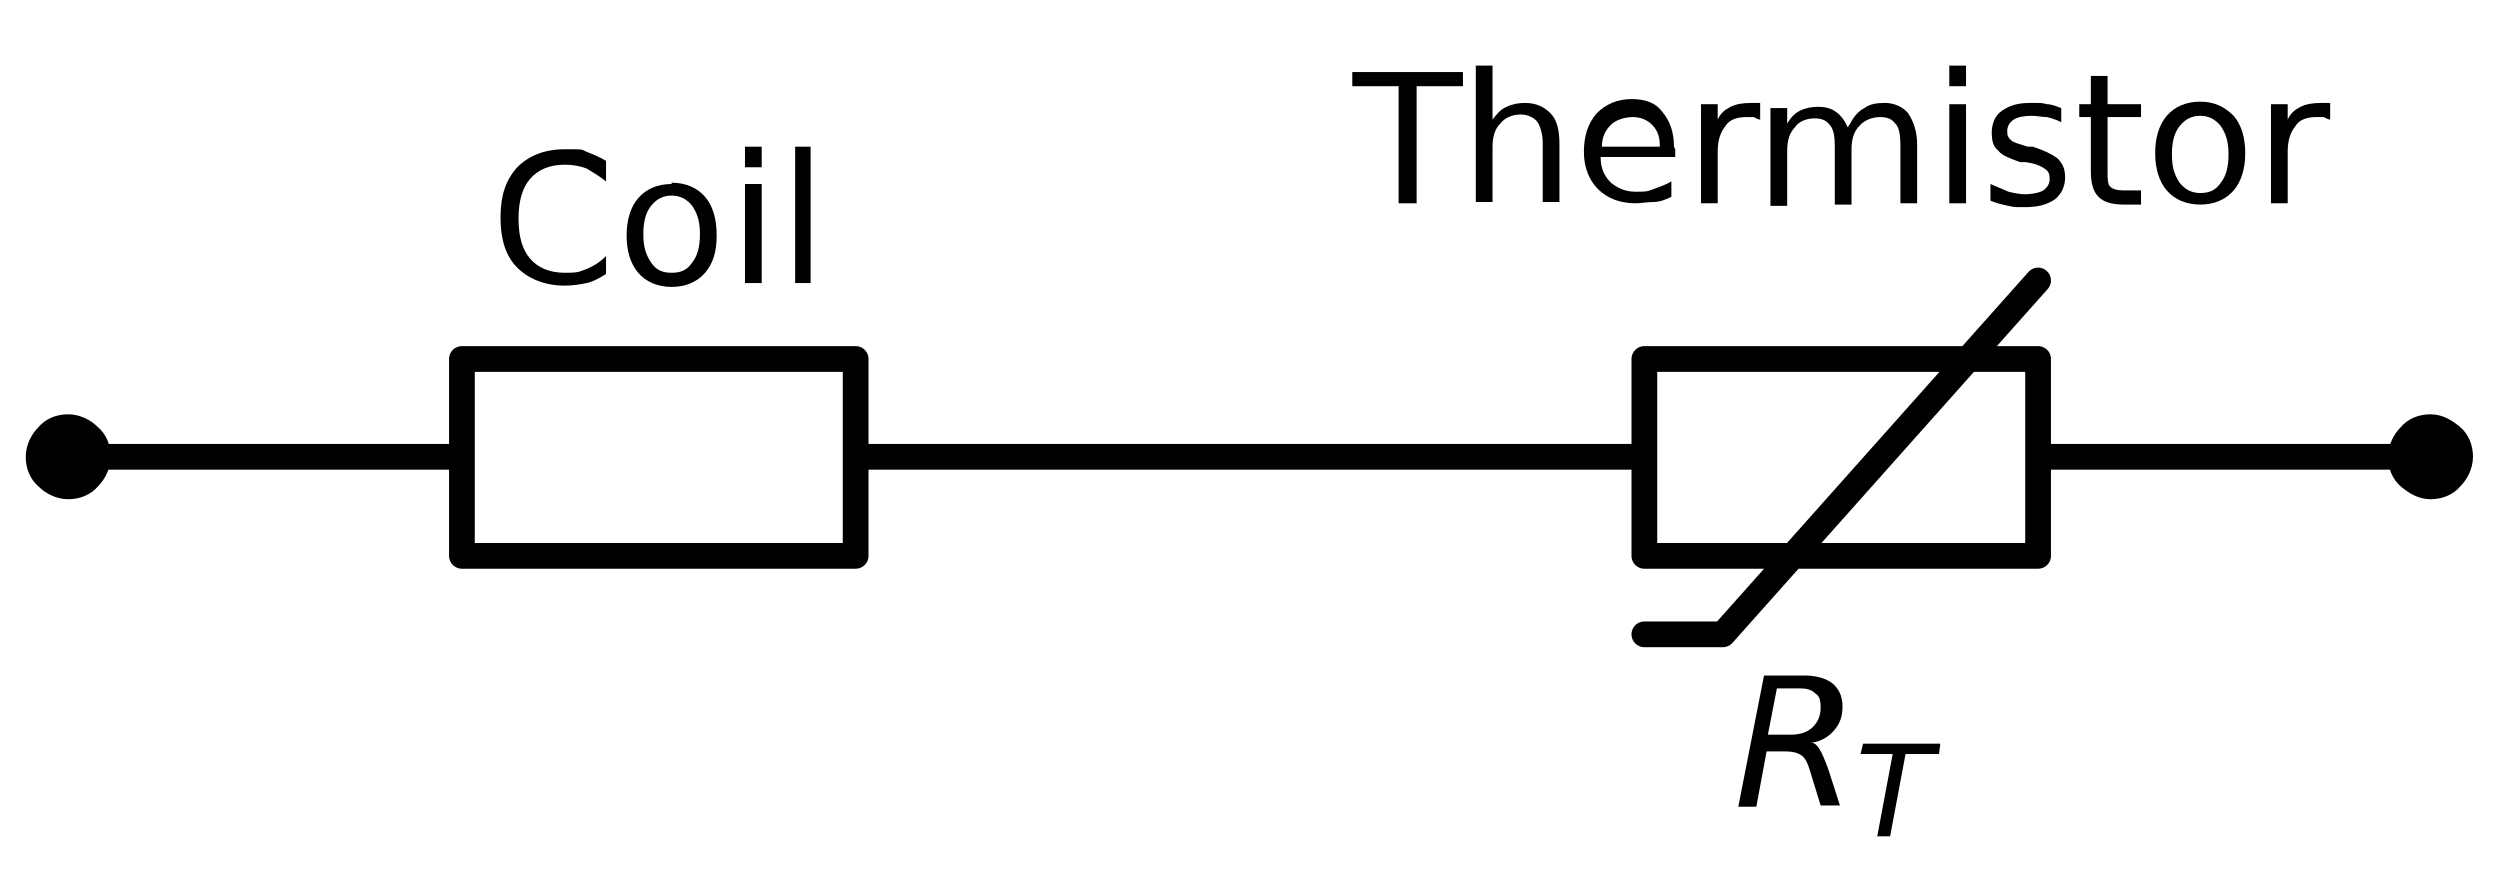 <?xml version="1.0" encoding="UTF-8"?>
<svg id="Layer_1" xmlns="http://www.w3.org/2000/svg" width="194.3" height="68" version="1.1" xmlns:xlink="http://www.w3.org/1999/xlink" viewBox="0 0 194.3 68">
  <!-- Generator: Adobe Illustrator 29.0.1, SVG Export Plug-In . SVG Version: 2.1.0 Build 192)  -->
  <defs>
    <style>
      .st0 {
        stroke-miterlimit: 10;
      }

      .st0, .st1 {
        stroke: #000;
        stroke-width: 2px;
      }

      .st2, .st1 {
        fill: none;
      }

      .st1 {
        stroke-linecap: round;
        stroke-linejoin: round;
      }

      .st3 {
        fill-rule: evenodd;
      }

      .st4 {
        clip-path: url(#clippath);
      }
    </style>
    <clipPath id="clippath">
      <rect class="st2" y="0" width="194.3" height="68"/>
    </clipPath>
  </defs>
  <g class="st4">
    <path class="st1" d="M5.3,35.5h30.6v-7.6h30.6v15.3h-30.6v-7.7M66.6,35.5h30.6M97.2,35.5h30.6v-7.6h30.6v15.3h-30.6v-7.7M158.4,35.5h30.6M127.8,49.3h6.1l24.5-27.5"/>
  </g>
  <path class="st3" d="M47.1,12.6v1.5c-.5-.4-1-.7-1.5-1-.5-.2-1.1-.3-1.7-.3-1.2,0-2.1.4-2.7,1.1-.6.7-.9,1.7-.9,3.1s.3,2.4.9,3.1c.6.7,1.5,1.1,2.7,1.1s1.1-.1,1.7-.3c.5-.2,1-.5,1.5-1v1.4c-.5.3-1,.6-1.5.7-.5.1-1.1.2-1.7.2-1.5,0-2.8-.5-3.7-1.4-.9-.9-1.3-2.2-1.3-3.9s.4-2.9,1.3-3.9c.9-.9,2.1-1.4,3.7-1.4s1.2,0,1.7.2c.5.2,1,.4,1.5.7h0Z"/>
  <path class="st3" d="M52.2,15.2c-.7,0-1.2.3-1.6.8-.4.5-.6,1.2-.6,2.2s.2,1.6.6,2.2.9.8,1.6.8,1.2-.2,1.6-.8c.4-.5.6-1.2.6-2.2s-.2-1.6-.6-2.2c-.4-.5-.9-.8-1.6-.8M52.2,14.2c1.1,0,2,.4,2.6,1.1.6.7.9,1.7.9,3s-.3,2.2-.9,2.9c-.6.7-1.5,1.1-2.6,1.1s-2-.4-2.6-1.1c-.6-.7-.9-1.7-.9-2.9s.3-2.2.9-2.9c.6-.7,1.5-1.1,2.6-1.1h0Z"/>
  <path class="st3" d="M57.9,14.3h1.3v7.7h-1.3v-7.7M57.9,11.4h1.3v1.6h-1.3v-1.6h0Z"/>
  <polygon class="st3" points="61.8 11.4 63 11.4 63 22 61.8 22 61.8 11.4"/>
  <polygon class="st3" points="105.1 5.6 113.7 5.6 113.7 6.7 110.1 6.7 110.1 15.8 108.7 15.8 108.7 6.7 105.1 6.7 105.1 5.6"/>
  <path class="st3" d="M121.2,11.1v4.6h-1.3v-4.6c0-.7-.2-1.3-.4-1.6s-.7-.6-1.3-.6-1.2.2-1.6.7c-.4.4-.6,1-.6,1.8v4.3h-1.3V5.1h1.3v4.2c.3-.4.6-.8,1.1-1,.4-.2.9-.3,1.4-.3.9,0,1.5.3,2,.8s.7,1.3.7,2.4h0Z"/>
  <path class="st3" d="M130.2,11.6v.6h-5.8c0,.9.3,1.5.8,2,.5.4,1.1.7,1.9.7s.9,0,1.4-.2.9-.3,1.4-.6v1.2c-.4.2-.9.4-1.4.4s-1,.1-1.4.1c-1.2,0-2.2-.4-2.9-1.1s-1.1-1.7-1.1-2.9.3-2.2,1-3c.7-.7,1.6-1.1,2.7-1.1s1.9.3,2.4,1c.6.7.9,1.6.9,2.7M129,11.3c0-.7-.2-1.2-.6-1.6-.4-.4-.9-.6-1.5-.6s-1.3.2-1.7.6-.7.9-.7,1.7h4.5Z"/>
  <path class="st3" d="M136.8,9.3c-.1,0-.3-.1-.5-.2-.2,0-.4,0-.6,0-.7,0-1.3.2-1.6.7-.4.5-.6,1.1-.6,2v4h-1.3v-7.7h1.3v1.2c.2-.5.6-.8,1-1,.4-.2.9-.3,1.6-.3s.2,0,.3,0c.1,0,.2,0,.4,0v1.3h0Z"/>
  <path class="st3" d="M143.8,9.6c.3-.6.7-1,1.1-1.2.4-.3.9-.4,1.6-.4s1.4.3,1.8.8c.4.6.7,1.4.7,2.4v4.6h-1.3v-4.6c0-.7-.1-1.3-.4-1.6-.3-.4-.7-.5-1.2-.5s-1.2.2-1.6.7c-.4.4-.6,1-.6,1.8v4.3h-1.3v-4.6c0-.7-.1-1.3-.4-1.6-.3-.4-.7-.5-1.2-.5s-1.2.2-1.5.7c-.4.4-.6,1-.6,1.8v4.3h-1.3v-7.6h1.3v1.2c.3-.5.6-.8,1-1,.4-.2.9-.3,1.4-.3s1,.1,1.4.4.7.7.9,1.2h0Z"/>
  <path class="st3" d="M151.5,8.1h1.3v7.7h-1.3v-7.7M151.5,5.1h1.3v1.6h-1.3v-1.6h0Z"/>
  <path class="st3" d="M160.2,8.3v1.2c-.4-.2-.7-.3-1.1-.4-.4,0-.8-.1-1.2-.1-.6,0-1.1.1-1.4.3-.3.2-.5.5-.5.9s.1.5.3.7c.2.2.7.3,1.3.5h.4c.9.3,1.5.6,1.9.9.4.4.6.8.6,1.5s-.3,1.3-.8,1.7c-.6.4-1.3.6-2.3.6s-.8,0-1.3-.1-.9-.2-1.4-.4v-1.3c.5.2.9.4,1.4.6.4.1.9.2,1.3.2s1.1-.1,1.4-.3c.3-.2.5-.5.5-.9s-.1-.6-.4-.8-.7-.4-1.5-.5h-.4c-.8-.3-1.4-.5-1.7-.9-.4-.3-.5-.8-.5-1.4s.2-1.3.8-1.7,1.2-.6,2.2-.6.9,0,1.3.1c.4,0,.8.2,1.1.3h0Z"/>
  <path class="st3" d="M163.8,5.9v2.2h2.6v1h-2.6v4.2c0,.6,0,1,.2,1.2.2.2.5.3,1.1.3h1.3v1.1h-1.3c-1,0-1.6-.2-2-.6-.4-.4-.6-1-.6-2v-4.2h-.9v-1h.9v-2.2h1.3Z"/>
  <path class="st3" d="M171,9c-.7,0-1.2.3-1.6.8-.4.5-.6,1.2-.6,2.2s.2,1.6.6,2.2c.4.5.9.8,1.6.8s1.2-.2,1.6-.8c.4-.5.6-1.2.6-2.2s-.2-1.6-.6-2.2c-.4-.5-.9-.8-1.6-.8M171,7.9c1.1,0,1.9.4,2.6,1.1.6.7.9,1.7.9,2.9s-.3,2.2-.9,2.9c-.6.7-1.5,1.1-2.6,1.1s-2-.4-2.6-1.1c-.6-.7-.9-1.7-.9-2.9s.3-2.2.9-2.9c.6-.7,1.5-1.1,2.6-1.1h0Z"/>
  <path class="st3" d="M181.1,9.3c-.1,0-.3-.1-.5-.2-.2,0-.4,0-.6,0-.7,0-1.3.2-1.6.7-.4.5-.6,1.1-.6,2v4h-1.3v-7.7h1.3v1.2c.2-.5.6-.8,1-1,.4-.2.9-.3,1.6-.3s.2,0,.3,0c.1,0,.2,0,.4,0v1.3h0Z"/>
  <path class="st3" d="M138.1,53.5l-.7,3.6h1.8c.7,0,1.3-.2,1.7-.6.4-.4.6-.9.6-1.5s-.1-.9-.4-1.1c-.3-.3-.7-.4-1.2-.4h-1.7M140.7,57.7c.3,0,.5.2.7.5.2.3.4.8.7,1.6l.9,2.8h-1.5l-.8-2.6c-.2-.7-.4-1.1-.7-1.3-.3-.2-.7-.3-1.2-.3h-1.5l-.8,4.3h-1.4l2-10.2h3.1c.9,0,1.7.2,2.2.6s.8,1,.8,1.8-.2,1.3-.6,1.8c-.4.5-1,.9-1.7,1h0Z"/>
  <polygon class="st3" points="144.8 57.8 150.8 57.8 150.7 58.6 148.1 58.6 146.9 65 145.9 65 147.1 58.6 144.6 58.6 144.8 57.8"/>
  <path class="st0" d="M5.3,37.8c.6,0,1.2-.2,1.6-.7.4-.4.7-1,.7-1.6s-.2-1.2-.7-1.6c-.4-.4-1-.7-1.6-.7s-1.2.2-1.6.7c-.4.4-.7,1-.7,1.6s.2,1.2.7,1.6c.4.4,1,.7,1.6.7h0Z"/>
  <path class="st0" d="M188.9,37.8c.6,0,1.2-.2,1.6-.7.4-.4.7-1,.7-1.6s-.2-1.2-.7-1.6-1-.7-1.6-.7-1.2.2-1.6.7c-.4.4-.7,1-.7,1.6s.2,1.2.7,1.6,1,.7,1.6.7h0Z"/>
</svg>